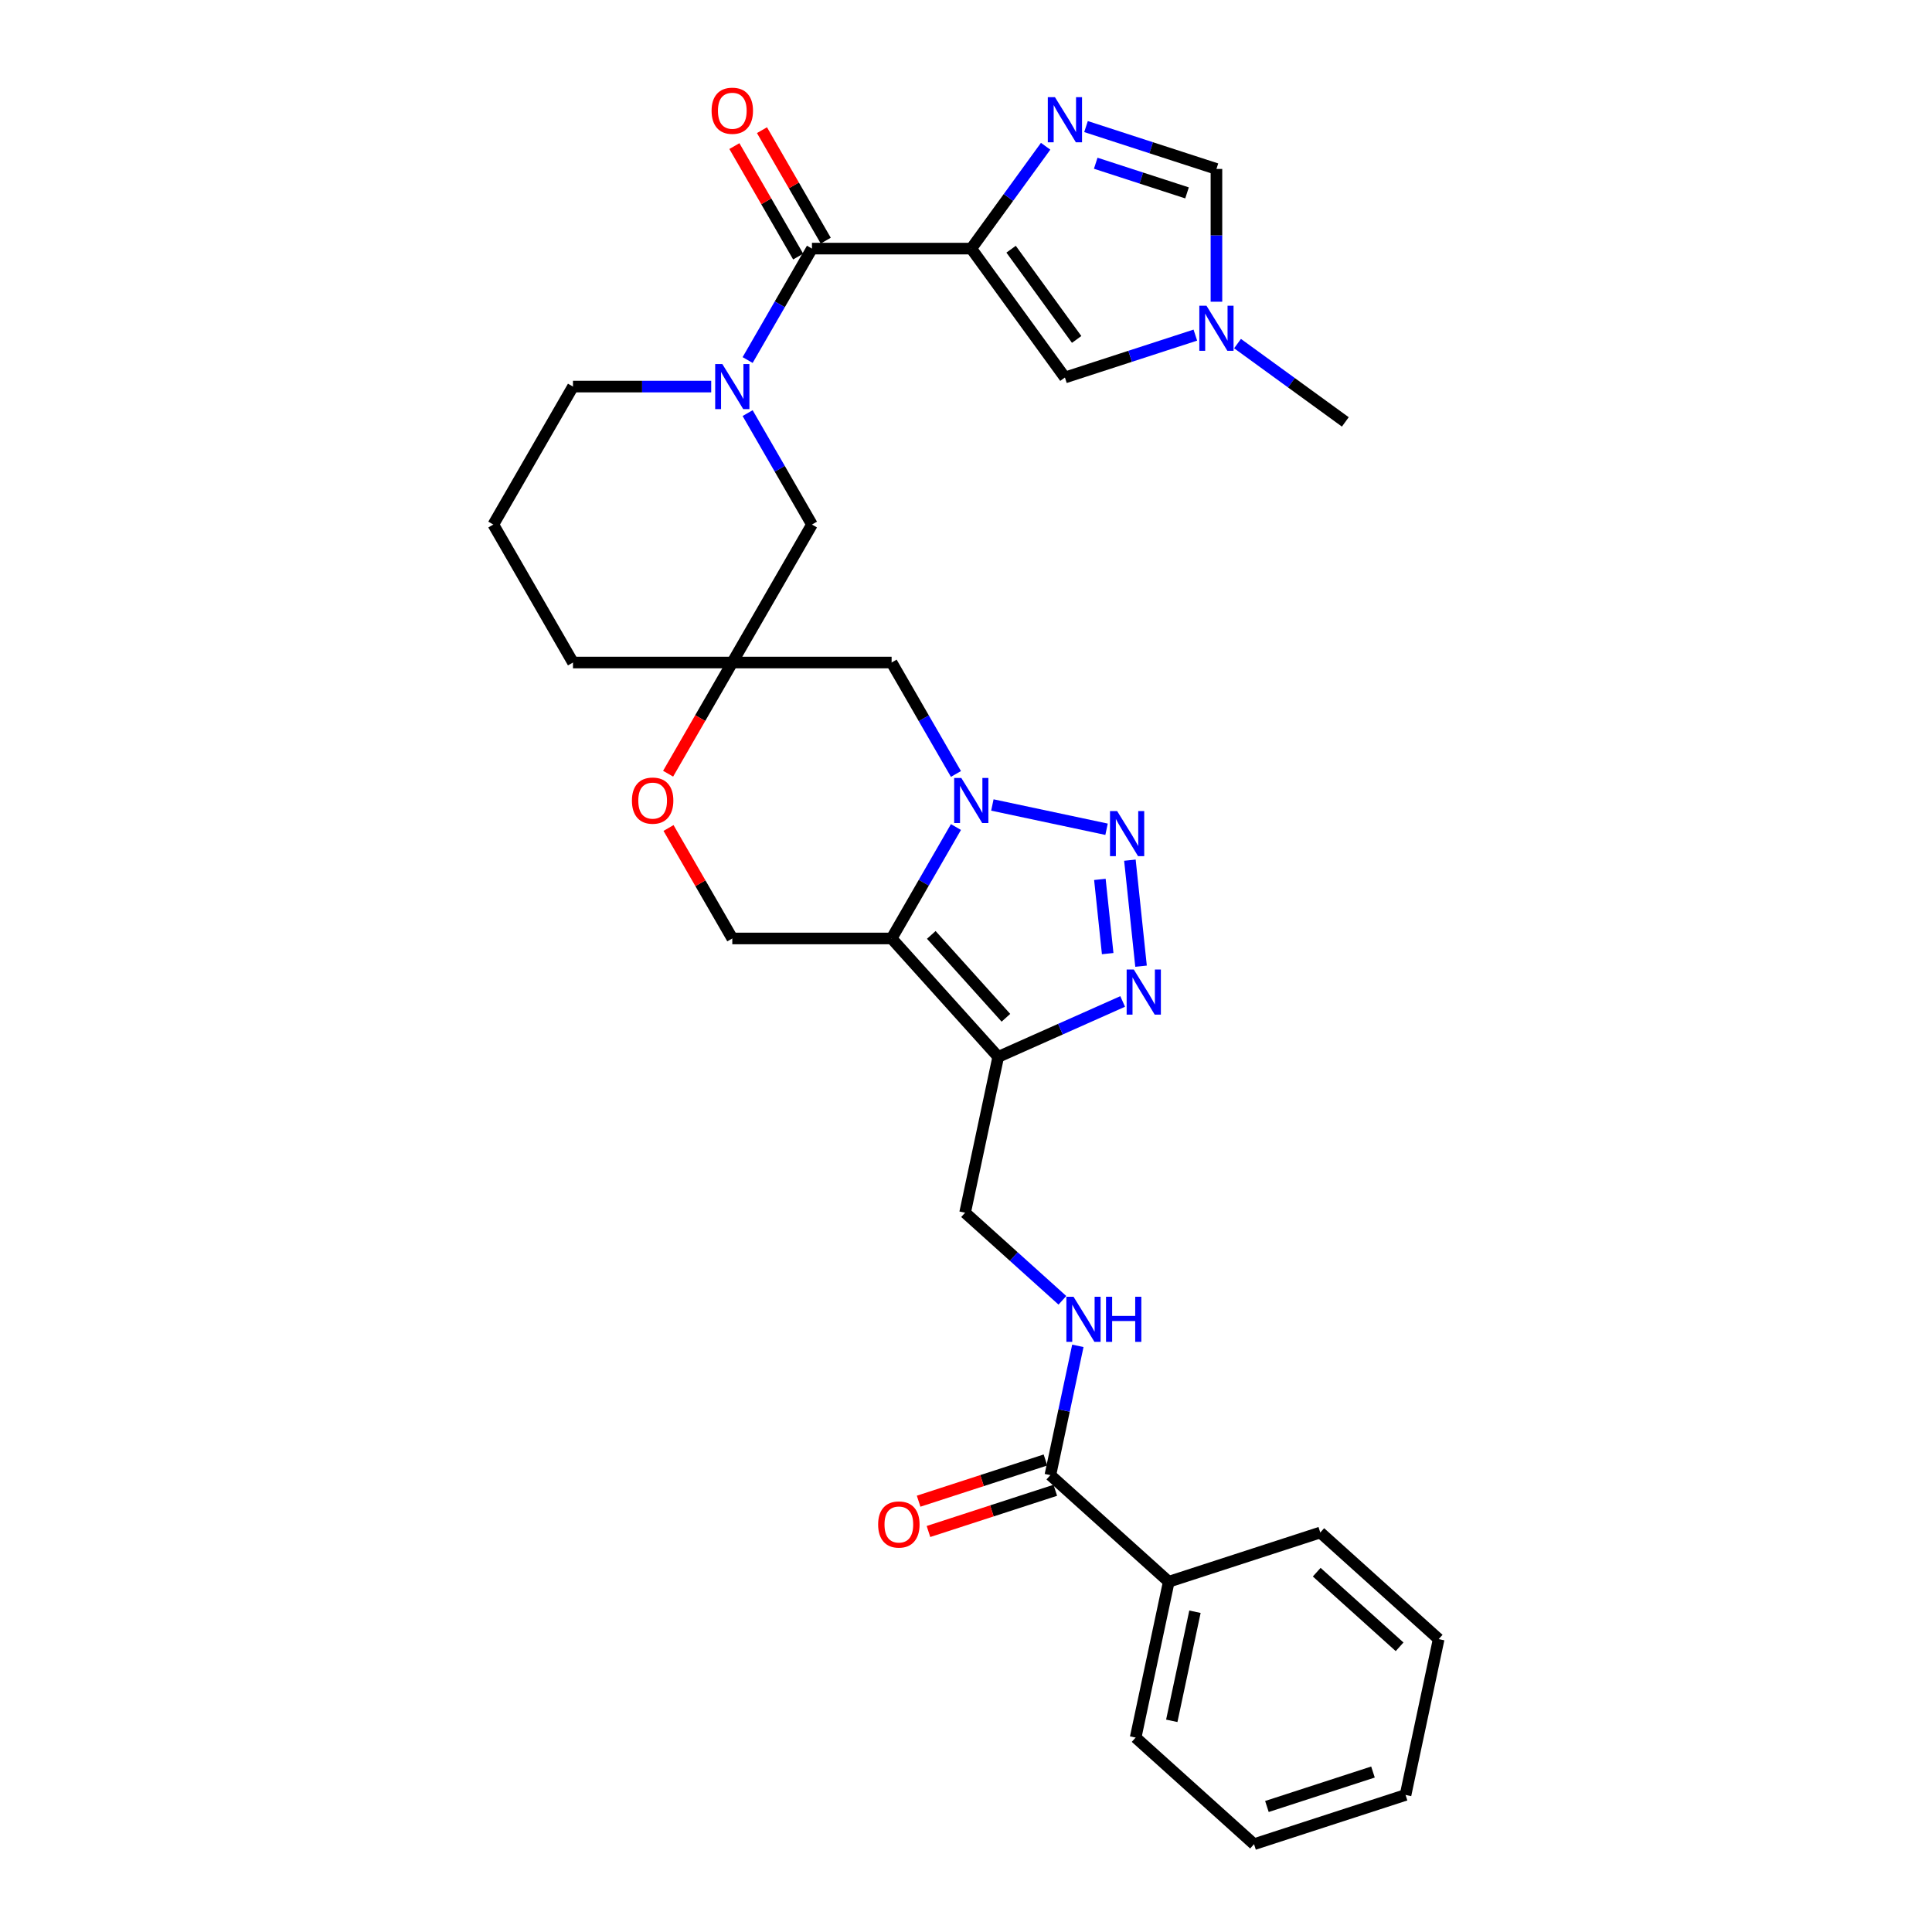 <?xml version='1.0' encoding='iso-8859-1'?>
<svg version='1.1' baseProfile='full'
              xmlns='http://www.w3.org/2000/svg'
                      xmlns:rdkit='http://www.rdkit.org/xml'
                      xmlns:xlink='http://www.w3.org/1999/xlink'
                  xml:space='preserve'
width='1000px' height='1000px' viewBox='0 0 1000 1000'>
<!-- END OF HEADER -->
<rect style='opacity:1.0;fill:#FFFFFF;stroke:none' width='1000' height='1000' x='0' y='0'> </rect>
<path class='bond-5' d='M 502.73,128.678 L 420.267,128.678' style='fill:none;fill-rule:evenodd;stroke:#000000;stroke-width:6px;stroke-linecap:butt;stroke-linejoin:miter;stroke-opacity:1' />
<path class='bond-6' d='M 502.73,128.678 L 521.974,102.19' style='fill:none;fill-rule:evenodd;stroke:#000000;stroke-width:6px;stroke-linecap:butt;stroke-linejoin:miter;stroke-opacity:1' />
<path class='bond-6' d='M 521.974,102.19 L 541.218,75.702' style='fill:none;fill-rule:evenodd;stroke:#0000FF;stroke-width:6px;stroke-linecap:butt;stroke-linejoin:miter;stroke-opacity:1' />
<path class='bond-8' d='M 502.73,128.678 L 551.2,195.391' style='fill:none;fill-rule:evenodd;stroke:#000000;stroke-width:6px;stroke-linecap:butt;stroke-linejoin:miter;stroke-opacity:1' />
<path class='bond-8' d='M 523.343,128.991 L 557.272,175.69' style='fill:none;fill-rule:evenodd;stroke:#000000;stroke-width:6px;stroke-linecap:butt;stroke-linejoin:miter;stroke-opacity:1' />
<path class='bond-0' d='M 494.798,400.597 L 478.148,371.759' style='fill:none;fill-rule:evenodd;stroke:#0000FF;stroke-width:6px;stroke-linecap:butt;stroke-linejoin:miter;stroke-opacity:1' />
<path class='bond-0' d='M 478.148,371.759 L 461.498,342.921' style='fill:none;fill-rule:evenodd;stroke:#000000;stroke-width:6px;stroke-linecap:butt;stroke-linejoin:miter;stroke-opacity:1' />
<path class='bond-2' d='M 513.648,416.656 L 572.751,429.219' style='fill:none;fill-rule:evenodd;stroke:#0000FF;stroke-width:6px;stroke-linecap:butt;stroke-linejoin:miter;stroke-opacity:1' />
<path class='bond-33' d='M 494.798,428.073 L 478.148,456.911' style='fill:none;fill-rule:evenodd;stroke:#0000FF;stroke-width:6px;stroke-linecap:butt;stroke-linejoin:miter;stroke-opacity:1' />
<path class='bond-33' d='M 478.148,456.911 L 461.498,485.749' style='fill:none;fill-rule:evenodd;stroke:#000000;stroke-width:6px;stroke-linecap:butt;stroke-linejoin:miter;stroke-opacity:1' />
<path class='bond-1' d='M 461.498,485.749 L 379.036,485.749' style='fill:none;fill-rule:evenodd;stroke:#000000;stroke-width:6px;stroke-linecap:butt;stroke-linejoin:miter;stroke-opacity:1' />
<path class='bond-3' d='M 461.498,485.749 L 516.676,547.031' style='fill:none;fill-rule:evenodd;stroke:#000000;stroke-width:6px;stroke-linecap:butt;stroke-linejoin:miter;stroke-opacity:1' />
<path class='bond-3' d='M 482.031,483.906 L 520.656,526.803' style='fill:none;fill-rule:evenodd;stroke:#000000;stroke-width:6px;stroke-linecap:butt;stroke-linejoin:miter;stroke-opacity:1' />
<path class='bond-4' d='M 584.834,445.218 L 590.602,500.098' style='fill:none;fill-rule:evenodd;stroke:#0000FF;stroke-width:6px;stroke-linecap:butt;stroke-linejoin:miter;stroke-opacity:1' />
<path class='bond-4' d='M 569.297,455.174 L 573.334,493.59' style='fill:none;fill-rule:evenodd;stroke:#0000FF;stroke-width:6px;stroke-linecap:butt;stroke-linejoin:miter;stroke-opacity:1' />
<path class='bond-18' d='M 516.676,547.031 L 499.532,627.691' style='fill:none;fill-rule:evenodd;stroke:#000000;stroke-width:6px;stroke-linecap:butt;stroke-linejoin:miter;stroke-opacity:1' />
<path class='bond-34' d='M 516.676,547.031 L 548.884,532.691' style='fill:none;fill-rule:evenodd;stroke:#000000;stroke-width:6px;stroke-linecap:butt;stroke-linejoin:miter;stroke-opacity:1' />
<path class='bond-34' d='M 548.884,532.691 L 581.091,518.351' style='fill:none;fill-rule:evenodd;stroke:#0000FF;stroke-width:6px;stroke-linecap:butt;stroke-linejoin:miter;stroke-opacity:1' />
<path class='bond-7' d='M 420.267,128.678 L 403.618,157.516' style='fill:none;fill-rule:evenodd;stroke:#000000;stroke-width:6px;stroke-linecap:butt;stroke-linejoin:miter;stroke-opacity:1' />
<path class='bond-7' d='M 403.618,157.516 L 386.968,186.354' style='fill:none;fill-rule:evenodd;stroke:#0000FF;stroke-width:6px;stroke-linecap:butt;stroke-linejoin:miter;stroke-opacity:1' />
<path class='bond-19' d='M 427.409,124.554 L 410.902,95.964' style='fill:none;fill-rule:evenodd;stroke:#000000;stroke-width:6px;stroke-linecap:butt;stroke-linejoin:miter;stroke-opacity:1' />
<path class='bond-19' d='M 410.902,95.964 L 394.395,67.373' style='fill:none;fill-rule:evenodd;stroke:#FF0000;stroke-width:6px;stroke-linecap:butt;stroke-linejoin:miter;stroke-opacity:1' />
<path class='bond-19' d='M 413.126,132.801 L 396.619,104.21' style='fill:none;fill-rule:evenodd;stroke:#000000;stroke-width:6px;stroke-linecap:butt;stroke-linejoin:miter;stroke-opacity:1' />
<path class='bond-19' d='M 396.619,104.21 L 380.112,75.619' style='fill:none;fill-rule:evenodd;stroke:#FF0000;stroke-width:6px;stroke-linecap:butt;stroke-linejoin:miter;stroke-opacity:1' />
<path class='bond-12' d='M 562.118,65.512 L 595.872,76.479' style='fill:none;fill-rule:evenodd;stroke:#0000FF;stroke-width:6px;stroke-linecap:butt;stroke-linejoin:miter;stroke-opacity:1' />
<path class='bond-12' d='M 595.872,76.479 L 629.626,87.446' style='fill:none;fill-rule:evenodd;stroke:#000000;stroke-width:6px;stroke-linecap:butt;stroke-linejoin:miter;stroke-opacity:1' />
<path class='bond-12' d='M 567.147,84.487 L 590.775,92.164' style='fill:none;fill-rule:evenodd;stroke:#0000FF;stroke-width:6px;stroke-linecap:butt;stroke-linejoin:miter;stroke-opacity:1' />
<path class='bond-12' d='M 590.775,92.164 L 614.403,99.841' style='fill:none;fill-rule:evenodd;stroke:#000000;stroke-width:6px;stroke-linecap:butt;stroke-linejoin:miter;stroke-opacity:1' />
<path class='bond-16' d='M 386.968,213.83 L 403.618,242.668' style='fill:none;fill-rule:evenodd;stroke:#0000FF;stroke-width:6px;stroke-linecap:butt;stroke-linejoin:miter;stroke-opacity:1' />
<path class='bond-16' d='M 403.618,242.668 L 420.267,271.506' style='fill:none;fill-rule:evenodd;stroke:#000000;stroke-width:6px;stroke-linecap:butt;stroke-linejoin:miter;stroke-opacity:1' />
<path class='bond-22' d='M 368.118,200.092 L 332.346,200.092' style='fill:none;fill-rule:evenodd;stroke:#0000FF;stroke-width:6px;stroke-linecap:butt;stroke-linejoin:miter;stroke-opacity:1' />
<path class='bond-22' d='M 332.346,200.092 L 296.574,200.092' style='fill:none;fill-rule:evenodd;stroke:#000000;stroke-width:6px;stroke-linecap:butt;stroke-linejoin:miter;stroke-opacity:1' />
<path class='bond-11' d='M 551.2,195.391 L 584.954,184.423' style='fill:none;fill-rule:evenodd;stroke:#000000;stroke-width:6px;stroke-linecap:butt;stroke-linejoin:miter;stroke-opacity:1' />
<path class='bond-11' d='M 584.954,184.423 L 618.708,173.456' style='fill:none;fill-rule:evenodd;stroke:#0000FF;stroke-width:6px;stroke-linecap:butt;stroke-linejoin:miter;stroke-opacity:1' />
<path class='bond-9' d='M 379.036,342.921 L 420.267,271.506' style='fill:none;fill-rule:evenodd;stroke:#000000;stroke-width:6px;stroke-linecap:butt;stroke-linejoin:miter;stroke-opacity:1' />
<path class='bond-10' d='M 379.036,342.921 L 461.498,342.921' style='fill:none;fill-rule:evenodd;stroke:#000000;stroke-width:6px;stroke-linecap:butt;stroke-linejoin:miter;stroke-opacity:1' />
<path class='bond-15' d='M 379.036,342.921 L 362.425,371.693' style='fill:none;fill-rule:evenodd;stroke:#000000;stroke-width:6px;stroke-linecap:butt;stroke-linejoin:miter;stroke-opacity:1' />
<path class='bond-15' d='M 362.425,371.693 L 345.813,400.465' style='fill:none;fill-rule:evenodd;stroke:#FF0000;stroke-width:6px;stroke-linecap:butt;stroke-linejoin:miter;stroke-opacity:1' />
<path class='bond-32' d='M 379.036,342.921 L 296.574,342.921' style='fill:none;fill-rule:evenodd;stroke:#000000;stroke-width:6px;stroke-linecap:butt;stroke-linejoin:miter;stroke-opacity:1' />
<path class='bond-24' d='M 640.544,177.841 L 668.442,198.11' style='fill:none;fill-rule:evenodd;stroke:#0000FF;stroke-width:6px;stroke-linecap:butt;stroke-linejoin:miter;stroke-opacity:1' />
<path class='bond-24' d='M 668.442,198.11 L 696.339,218.379' style='fill:none;fill-rule:evenodd;stroke:#000000;stroke-width:6px;stroke-linecap:butt;stroke-linejoin:miter;stroke-opacity:1' />
<path class='bond-31' d='M 629.626,156.17 L 629.626,121.808' style='fill:none;fill-rule:evenodd;stroke:#0000FF;stroke-width:6px;stroke-linecap:butt;stroke-linejoin:miter;stroke-opacity:1' />
<path class='bond-31' d='M 629.626,121.808 L 629.626,87.446' style='fill:none;fill-rule:evenodd;stroke:#000000;stroke-width:6px;stroke-linecap:butt;stroke-linejoin:miter;stroke-opacity:1' />
<path class='bond-13' d='M 379.036,485.749 L 362.529,457.159' style='fill:none;fill-rule:evenodd;stroke:#000000;stroke-width:6px;stroke-linecap:butt;stroke-linejoin:miter;stroke-opacity:1' />
<path class='bond-13' d='M 362.529,457.159 L 346.023,428.568' style='fill:none;fill-rule:evenodd;stroke:#FF0000;stroke-width:6px;stroke-linecap:butt;stroke-linejoin:miter;stroke-opacity:1' />
<path class='bond-14' d='M 543.668,763.529 L 550.78,730.068' style='fill:none;fill-rule:evenodd;stroke:#000000;stroke-width:6px;stroke-linecap:butt;stroke-linejoin:miter;stroke-opacity:1' />
<path class='bond-14' d='M 550.78,730.068 L 557.893,696.607' style='fill:none;fill-rule:evenodd;stroke:#0000FF;stroke-width:6px;stroke-linecap:butt;stroke-linejoin:miter;stroke-opacity:1' />
<path class='bond-20' d='M 541.12,755.687 L 508.298,766.351' style='fill:none;fill-rule:evenodd;stroke:#000000;stroke-width:6px;stroke-linecap:butt;stroke-linejoin:miter;stroke-opacity:1' />
<path class='bond-20' d='M 508.298,766.351 L 475.475,777.016' style='fill:none;fill-rule:evenodd;stroke:#FF0000;stroke-width:6px;stroke-linecap:butt;stroke-linejoin:miter;stroke-opacity:1' />
<path class='bond-20' d='M 546.216,771.372 L 513.394,782.036' style='fill:none;fill-rule:evenodd;stroke:#000000;stroke-width:6px;stroke-linecap:butt;stroke-linejoin:miter;stroke-opacity:1' />
<path class='bond-20' d='M 513.394,782.036 L 480.572,792.701' style='fill:none;fill-rule:evenodd;stroke:#FF0000;stroke-width:6px;stroke-linecap:butt;stroke-linejoin:miter;stroke-opacity:1' />
<path class='bond-21' d='M 543.668,763.529 L 604.949,818.707' style='fill:none;fill-rule:evenodd;stroke:#000000;stroke-width:6px;stroke-linecap:butt;stroke-linejoin:miter;stroke-opacity:1' />
<path class='bond-17' d='M 549.895,673.038 L 524.713,650.365' style='fill:none;fill-rule:evenodd;stroke:#0000FF;stroke-width:6px;stroke-linecap:butt;stroke-linejoin:miter;stroke-opacity:1' />
<path class='bond-17' d='M 524.713,650.365 L 499.532,627.691' style='fill:none;fill-rule:evenodd;stroke:#000000;stroke-width:6px;stroke-linecap:butt;stroke-linejoin:miter;stroke-opacity:1' />
<path class='bond-26' d='M 604.949,818.707 L 587.805,899.367' style='fill:none;fill-rule:evenodd;stroke:#000000;stroke-width:6px;stroke-linecap:butt;stroke-linejoin:miter;stroke-opacity:1' />
<path class='bond-26' d='M 618.51,834.235 L 606.508,890.697' style='fill:none;fill-rule:evenodd;stroke:#000000;stroke-width:6px;stroke-linecap:butt;stroke-linejoin:miter;stroke-opacity:1' />
<path class='bond-27' d='M 604.949,818.707 L 683.376,793.225' style='fill:none;fill-rule:evenodd;stroke:#000000;stroke-width:6px;stroke-linecap:butt;stroke-linejoin:miter;stroke-opacity:1' />
<path class='bond-25' d='M 296.574,200.092 L 255.343,271.506' style='fill:none;fill-rule:evenodd;stroke:#000000;stroke-width:6px;stroke-linecap:butt;stroke-linejoin:miter;stroke-opacity:1' />
<path class='bond-23' d='M 296.574,342.921 L 255.343,271.506' style='fill:none;fill-rule:evenodd;stroke:#000000;stroke-width:6px;stroke-linecap:butt;stroke-linejoin:miter;stroke-opacity:1' />
<path class='bond-28' d='M 587.805,899.367 L 649.086,954.545' style='fill:none;fill-rule:evenodd;stroke:#000000;stroke-width:6px;stroke-linecap:butt;stroke-linejoin:miter;stroke-opacity:1' />
<path class='bond-29' d='M 683.376,793.225 L 744.657,848.403' style='fill:none;fill-rule:evenodd;stroke:#000000;stroke-width:6px;stroke-linecap:butt;stroke-linejoin:miter;stroke-opacity:1' />
<path class='bond-29' d='M 681.532,813.758 L 724.429,852.383' style='fill:none;fill-rule:evenodd;stroke:#000000;stroke-width:6px;stroke-linecap:butt;stroke-linejoin:miter;stroke-opacity:1' />
<path class='bond-35' d='M 649.086,954.545 L 727.512,929.063' style='fill:none;fill-rule:evenodd;stroke:#000000;stroke-width:6px;stroke-linecap:butt;stroke-linejoin:miter;stroke-opacity:1' />
<path class='bond-35' d='M 655.753,935.038 L 710.652,917.2' style='fill:none;fill-rule:evenodd;stroke:#000000;stroke-width:6px;stroke-linecap:butt;stroke-linejoin:miter;stroke-opacity:1' />
<path class='bond-30' d='M 744.657,848.403 L 727.512,929.063' style='fill:none;fill-rule:evenodd;stroke:#000000;stroke-width:6px;stroke-linecap:butt;stroke-linejoin:miter;stroke-opacity:1' />
<path  class='atom-1' d='M 497.567 402.658
L 505.22 415.028
Q 505.979 416.248, 507.199 418.458
Q 508.419 420.668, 508.485 420.8
L 508.485 402.658
L 511.586 402.658
L 511.586 426.012
L 508.386 426.012
L 500.173 412.488
Q 499.217 410.905, 498.194 409.09
Q 497.205 407.276, 496.908 406.716
L 496.908 426.012
L 493.873 426.012
L 493.873 402.658
L 497.567 402.658
' fill='#0000FF'/>
<path  class='atom-3' d='M 578.228 419.803
L 585.88 432.173
Q 586.639 433.393, 587.859 435.603
Q 589.08 437.813, 589.146 437.945
L 589.146 419.803
L 592.246 419.803
L 592.246 443.157
L 589.047 443.157
L 580.833 429.633
Q 579.877 428.049, 578.854 426.235
Q 577.865 424.421, 577.568 423.86
L 577.568 443.157
L 574.533 443.157
L 574.533 419.803
L 578.228 419.803
' fill='#0000FF'/>
<path  class='atom-5' d='M 586.847 501.814
L 594.5 514.183
Q 595.258 515.404, 596.479 517.613
Q 597.699 519.823, 597.765 519.955
L 597.765 501.814
L 600.866 501.814
L 600.866 525.167
L 597.666 525.167
L 589.453 511.643
Q 588.497 510.06, 587.474 508.246
Q 586.484 506.432, 586.188 505.871
L 586.188 525.167
L 583.153 525.167
L 583.153 501.814
L 586.847 501.814
' fill='#0000FF'/>
<path  class='atom-7' d='M 546.038 50.288
L 553.69 62.657
Q 554.449 63.877, 555.669 66.087
Q 556.89 68.297, 556.956 68.429
L 556.956 50.288
L 560.056 50.288
L 560.056 73.641
L 556.857 73.641
L 548.643 60.117
Q 547.687 58.534, 546.664 56.72
Q 545.675 54.905, 545.378 54.345
L 545.378 73.641
L 542.343 73.641
L 542.343 50.288
L 546.038 50.288
' fill='#0000FF'/>
<path  class='atom-8' d='M 373.874 188.415
L 381.527 200.785
Q 382.285 202.005, 383.506 204.215
Q 384.726 206.425, 384.792 206.557
L 384.792 188.415
L 387.893 188.415
L 387.893 211.769
L 384.693 211.769
L 376.48 198.245
Q 375.523 196.661, 374.501 194.847
Q 373.511 193.033, 373.214 192.472
L 373.214 211.769
L 370.18 211.769
L 370.18 188.415
L 373.874 188.415
' fill='#0000FF'/>
<path  class='atom-12' d='M 624.464 158.232
L 632.116 170.601
Q 632.875 171.822, 634.095 174.032
Q 635.316 176.242, 635.382 176.374
L 635.382 158.232
L 638.482 158.232
L 638.482 181.585
L 635.283 181.585
L 627.07 168.061
Q 626.113 166.478, 625.09 164.664
Q 624.101 162.85, 623.804 162.289
L 623.804 181.585
L 620.769 181.585
L 620.769 158.232
L 624.464 158.232
' fill='#0000FF'/>
<path  class='atom-16' d='M 327.085 414.401
Q 327.085 408.794, 329.856 405.66
Q 332.627 402.526, 337.805 402.526
Q 342.984 402.526, 345.754 405.66
Q 348.525 408.794, 348.525 414.401
Q 348.525 420.074, 345.722 423.307
Q 342.918 426.506, 337.805 426.506
Q 332.659 426.506, 329.856 423.307
Q 327.085 420.107, 327.085 414.401
M 337.805 423.868
Q 341.367 423.868, 343.281 421.493
Q 345.227 419.085, 345.227 414.401
Q 345.227 409.816, 343.281 407.507
Q 341.367 405.165, 337.805 405.165
Q 334.243 405.165, 332.297 407.474
Q 330.384 409.783, 330.384 414.401
Q 330.384 419.118, 332.297 421.493
Q 334.243 423.868, 337.805 423.868
' fill='#FF0000'/>
<path  class='atom-18' d='M 555.651 671.192
L 563.303 683.562
Q 564.062 684.782, 565.282 686.992
Q 566.503 689.202, 566.569 689.334
L 566.569 671.192
L 569.669 671.192
L 569.669 694.546
L 566.47 694.546
L 558.257 681.022
Q 557.3 679.439, 556.278 677.624
Q 555.288 675.81, 554.991 675.25
L 554.991 694.546
L 551.957 694.546
L 551.957 671.192
L 555.651 671.192
' fill='#0000FF'/>
<path  class='atom-18' d='M 572.473 671.192
L 575.64 671.192
L 575.64 681.121
L 587.58 681.121
L 587.58 671.192
L 590.747 671.192
L 590.747 694.546
L 587.58 694.546
L 587.58 683.76
L 575.64 683.76
L 575.64 694.546
L 572.473 694.546
L 572.473 671.192
' fill='#0000FF'/>
<path  class='atom-20' d='M 368.316 57.329
Q 368.316 51.722, 371.087 48.588
Q 373.858 45.455, 379.036 45.455
Q 384.215 45.455, 386.986 48.588
Q 389.756 51.722, 389.756 57.329
Q 389.756 63.002, 386.953 66.235
Q 384.149 69.435, 379.036 69.435
Q 373.891 69.435, 371.087 66.235
Q 368.316 63.035, 368.316 57.329
M 379.036 66.796
Q 382.599 66.796, 384.512 64.421
Q 386.458 62.013, 386.458 57.329
Q 386.458 52.744, 384.512 50.435
Q 382.599 48.093, 379.036 48.093
Q 375.474 48.093, 373.528 50.402
Q 371.615 52.711, 371.615 57.329
Q 371.615 62.046, 373.528 64.421
Q 375.474 66.796, 379.036 66.796
' fill='#FF0000'/>
<path  class='atom-21' d='M 454.522 789.077
Q 454.522 783.47, 457.293 780.336
Q 460.063 777.203, 465.242 777.203
Q 470.421 777.203, 473.191 780.336
Q 475.962 783.47, 475.962 789.077
Q 475.962 794.751, 473.158 797.983
Q 470.355 801.183, 465.242 801.183
Q 460.096 801.183, 457.293 797.983
Q 454.522 794.784, 454.522 789.077
M 465.242 798.544
Q 468.804 798.544, 470.717 796.169
Q 472.663 793.761, 472.663 789.077
Q 472.663 784.493, 470.717 782.184
Q 468.804 779.842, 465.242 779.842
Q 461.68 779.842, 459.733 782.151
Q 457.82 784.46, 457.82 789.077
Q 457.82 793.794, 459.733 796.169
Q 461.68 798.544, 465.242 798.544
' fill='#FF0000'/>
</svg>
